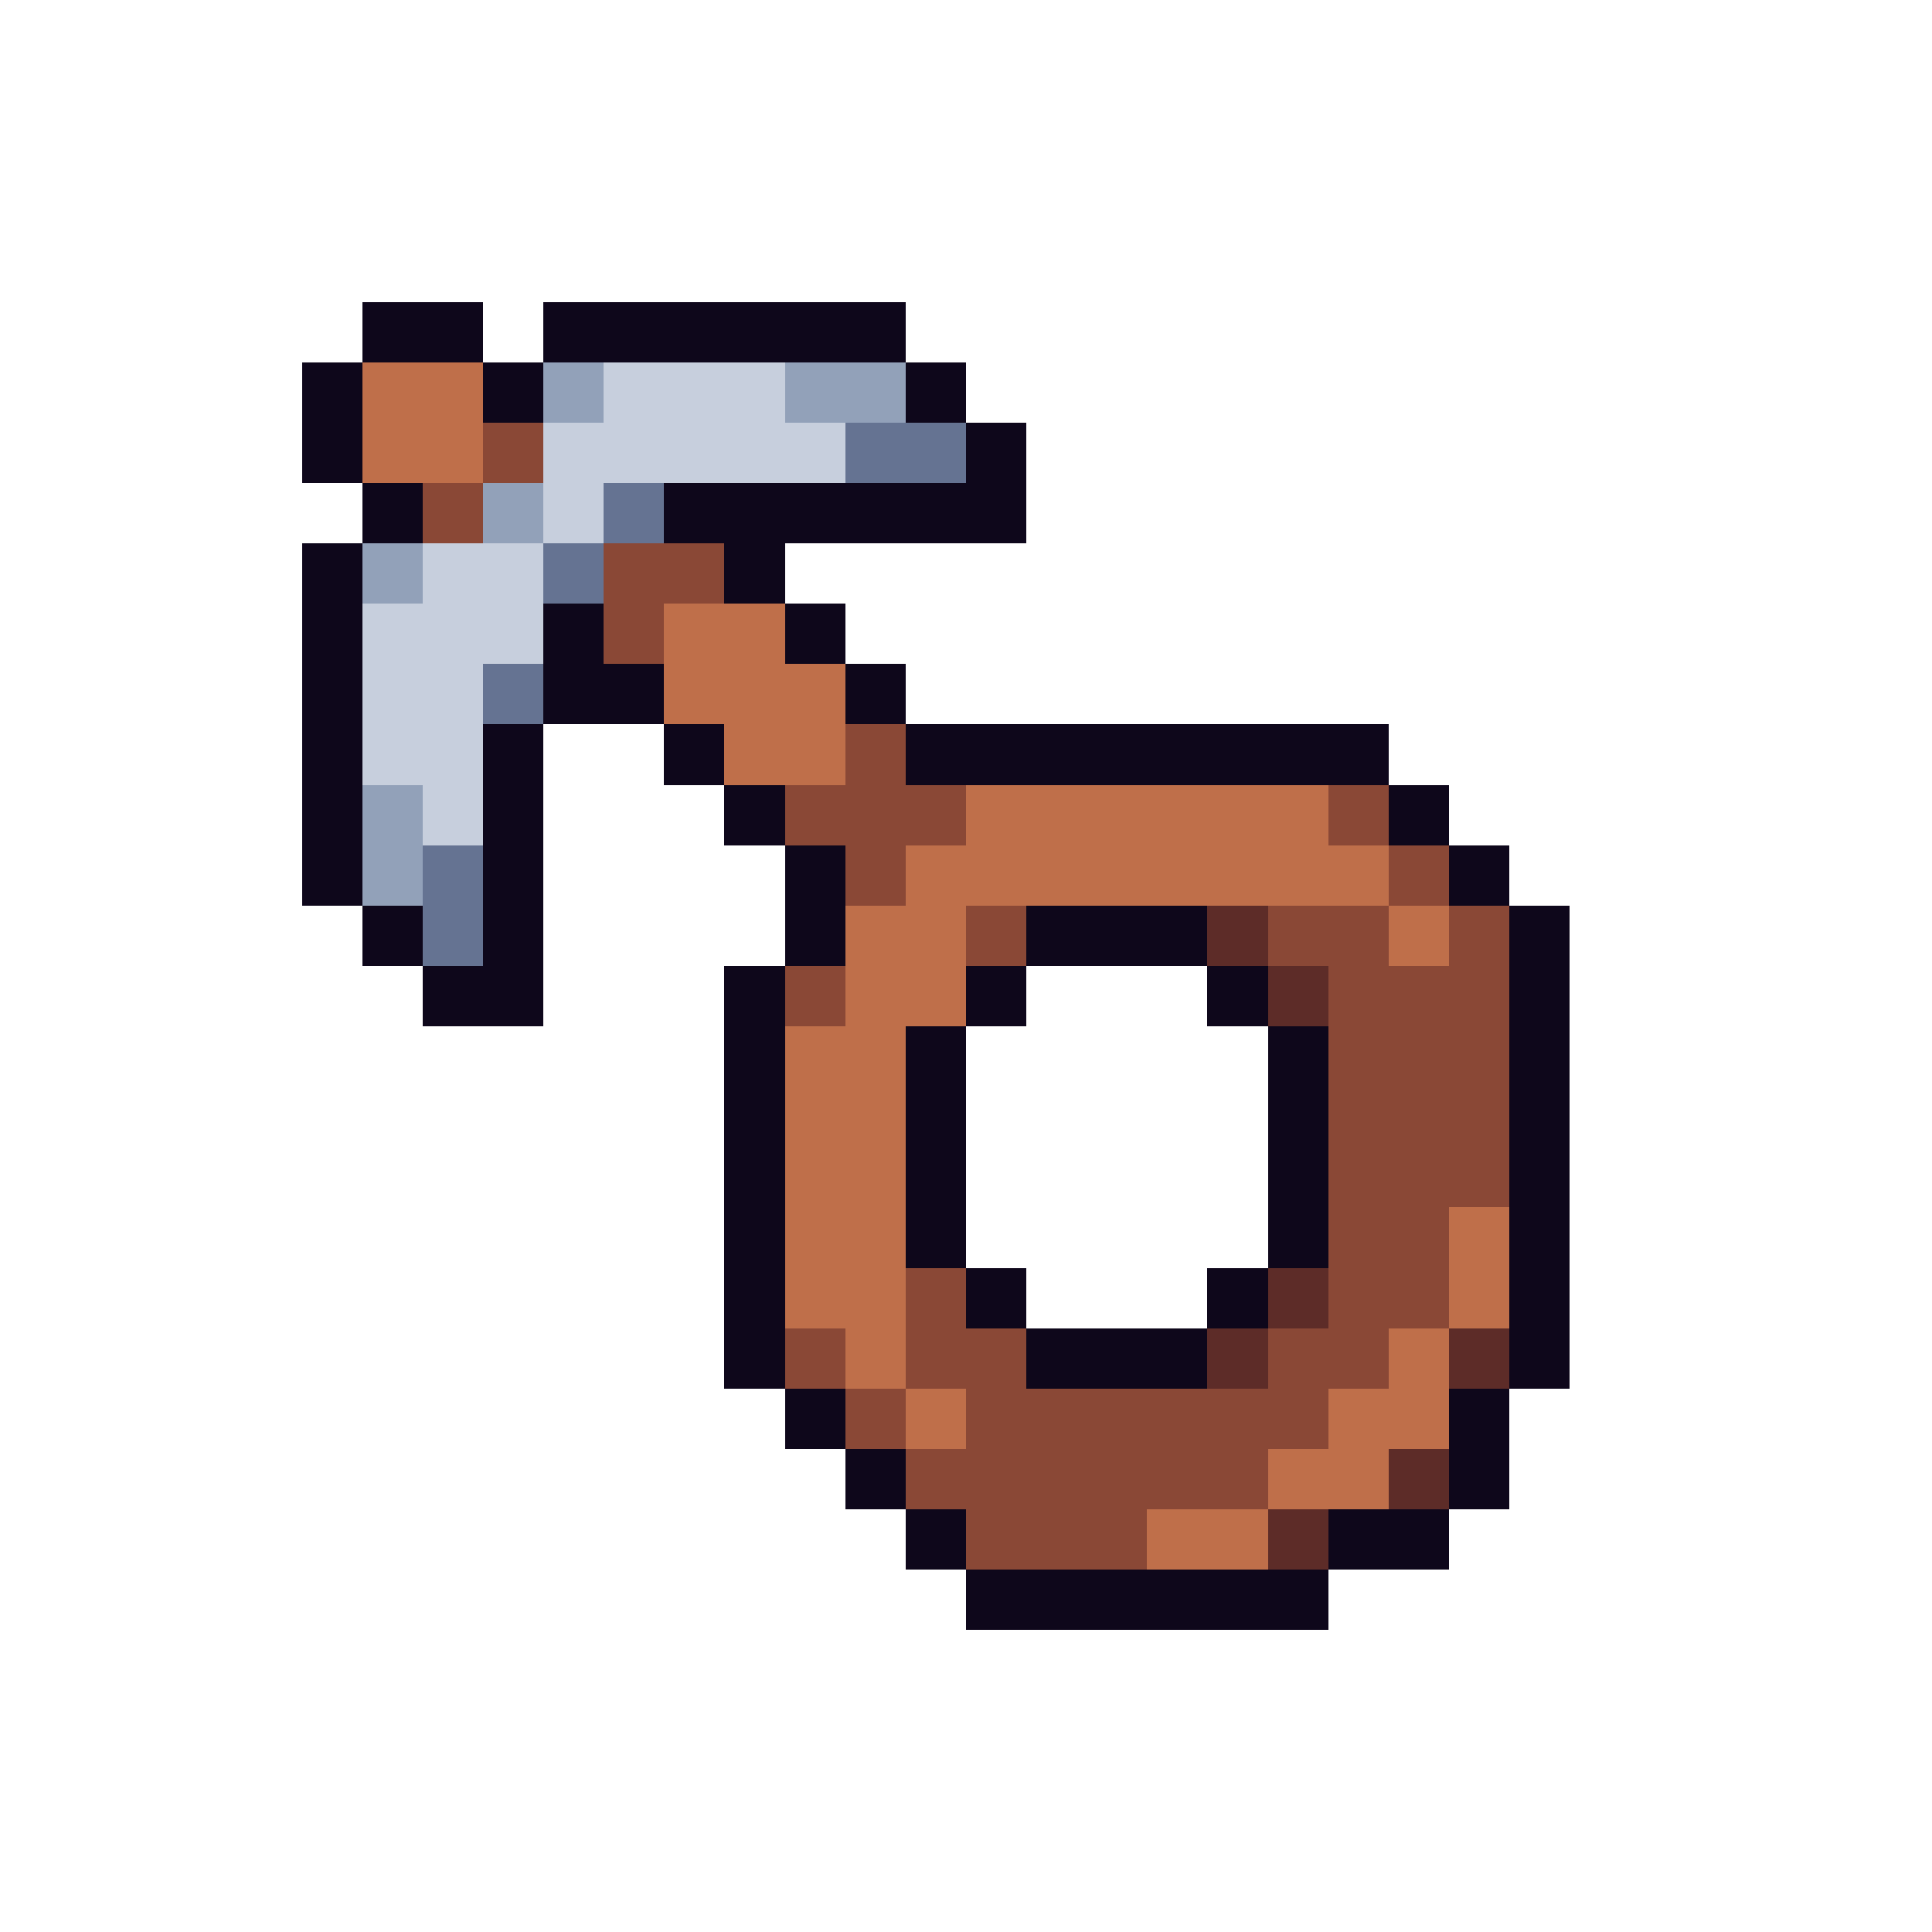 <svg xmlns="http://www.w3.org/2000/svg" viewBox="0 -0.5 32 32" shape-rendering="crispEdges">
<path stroke="#0e071b" d="M6 5h2M9 5h6M5 6h1M8 6h1M15 6h1M5 7h1M16 7h1M6 8h1M11 8h6M5 9h1M12 9h1M5 10h1M9 10h1M13 10h1M5 11h1M9 11h2M14 11h1M5 12h1M8 12h1M11 12h1M15 12h8M5 13h1M8 13h1M12 13h1M23 13h1M5 14h1M8 14h1M13 14h1M24 14h1M6 15h1M8 15h1M13 15h1M17 15h3M25 15h1M7 16h2M12 16h1M16 16h1M20 16h1M25 16h1M12 17h1M15 17h1M21 17h1M25 17h1M12 18h1M15 18h1M21 18h1M25 18h1M12 19h1M15 19h1M21 19h1M25 19h1M12 20h1M15 20h1M21 20h1M25 20h1M12 21h1M16 21h1M20 21h1M25 21h1M12 22h1M17 22h3M25 22h1M13 23h1M24 23h1M14 24h1M24 24h1M15 25h1M22 25h2M16 26h6" />
<path stroke="#bf6f4a" d="M6 6h2M6 7h2M11 10h2M11 11h3M12 12h2M16 13h6M15 14h8M14 15h2M23 15h1M14 16h2M13 17h2M13 18h2M13 19h2M13 20h2M24 20h1M13 21h2M24 21h1M14 22h1M23 22h1M15 23h1M22 23h2M21 24h2M19 25h2" />
<path stroke="#92a1b9" d="M9 6h1M13 6h2M8 8h1M6 9h1M6 13h1M6 14h1" />
<path stroke="#c7cfdd" d="M10 6h3M9 7h5M9 8h1M7 9h2M6 10h3M6 11h2M6 12h2M7 13h1" />
<path stroke="#8a4836" d="M8 7h1M7 8h1M10 9h2M10 10h1M14 12h1M13 13h3M22 13h1M14 14h1M23 14h1M16 15h1M21 15h2M24 15h1M13 16h1M22 16h3M22 17h3M22 18h3M22 19h3M22 20h2M15 21h1M22 21h2M13 22h1M15 22h2M21 22h2M14 23h1M16 23h6M15 24h6M16 25h3" />
<path stroke="#657392" d="M14 7h2M10 8h1M9 9h1M8 11h1M7 14h1M7 15h1" />
<path stroke="#5d2c28" d="M20 15h1M21 16h1M21 21h1M20 22h1M24 22h1M23 24h1M21 25h1" />
</svg>